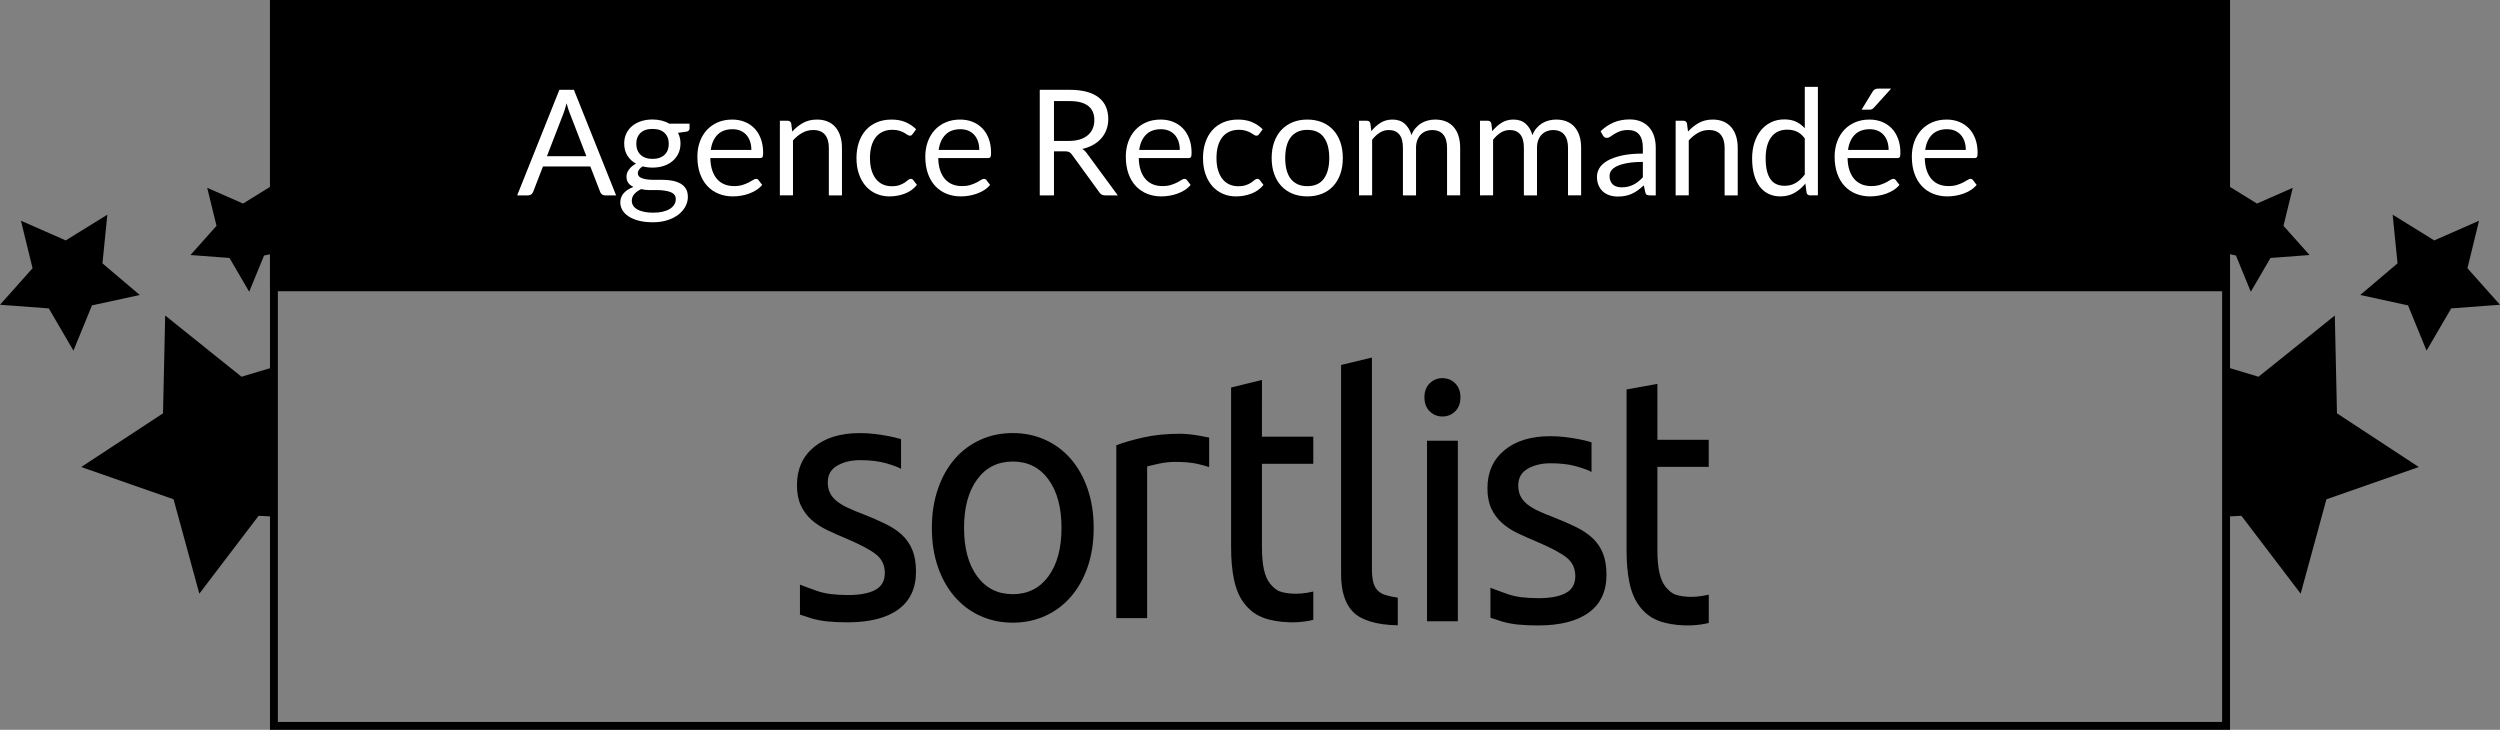 <svg xmlns="http://www.w3.org/2000/svg" xmlns:xlink="http://www.w3.org/1999/xlink" id="Calque_1" x="0px" y="0px" width="633.977px" height="185.074px" viewBox="0 0 633.977 185.074" xml:space="preserve"><rect x="0" y="0" width="633.977" height="185.074" fill="#808080" stroke="none"/><g id="logo-type">	<path id="Fill-1" d="M228.711,135.623c-1.149-1.059-2.537-1.982-4.162-2.773c-1.628-0.793-3.479-1.6-5.551-2.422  c-1.569-0.586-2.916-1.145-4.035-1.674c-1.122-0.527-2.062-1.1-2.816-1.717c-0.757-0.616-1.315-1.307-1.682-2.069  s-0.548-1.643-0.548-2.642c0-1.938,0.812-3.361,2.438-4.271c1.625-0.91,3.53-1.363,5.718-1.363c2.522,0,4.682,0.25,6.478,0.748  c1.793,0.502,3.11,0.983,3.951,1.455l-0.008-7.526c0,0-0.282-0.084-0.456-0.136c-0.812-0.231-1.752-0.452-2.815-0.659  c-1.065-0.206-2.215-0.384-3.448-0.529c-1.231-0.146-2.466-0.219-3.697-0.219c-4.936,0-8.828,1.188-11.688,3.565  c-2.858,2.375-4.287,5.59-4.287,9.64c0,2.056,0.336,3.786,1.009,5.194s1.569,2.613,2.689,3.611  c1.121,0.999,2.451,1.864,3.994,2.598c1.541,0.732,3.151,1.452,4.835,2.156c3.475,1.469,5.971,2.789,7.481,3.962  c1.516,1.177,2.271,2.763,2.271,4.757c0,1.938-0.771,3.348-2.312,4.228c-1.543,0.882-3.908,1.364-7.104,1.364  c-3.256-0.049-5.486-0.248-7.819-1.059c-1.99-0.715-3.348-1.21-4.289-1.586l0.003,7.602c0.744,0.26,1.933,0.648,3.023,0.986  c2.423,0.697,5.214,0.971,9.08,0.971c5.551,0,9.823-1.086,12.823-3.258c2.998-2.172,4.498-5.373,4.498-9.6  c0-2.171-0.31-4.007-0.927-5.503C230.741,137.956,229.859,136.68,228.711,135.623z M324.594,149.991  c-1.007-0.353-1.889-1.196-2.561-2.048c-0.673-0.852-1.177-2.025-1.514-3.521c-0.336-1.498-0.504-3.391-0.504-5.681v-21.134h13.017  v-6.869h-13.017l0.011-14.397l-7.831,1.927v40.562c0,3.054,0.237,5.736,0.714,8.057c0.479,2.32,1.287,4.344,2.464,5.928  c1.179,1.586,2.66,2.887,4.594,3.681c2.126,0.935,7.465,2.038,13.074,0.696v-7.187  C328.553,151.084,325.604,150.344,324.594,149.991z M301.545,110.129c-0.869-0.088-1.643-0.131-2.313-0.131  c-3.42,0-6.503,0.307-9.249,0.925c-2.746,0.616-5.044,1.276-6.895,1.982v43.852h7.819v-38.481c0.446-0.117,1.389-0.338,2.815-0.661  c1.429-0.321,2.871-0.483,4.33-0.483c2.242,0,4.078,0.162,5.508,0.483c1.431,0.321,2.45,0.604,3.069,0.837v-7.49  c-0.701-0.146-1.682-0.331-2.522-0.479C303.268,110.337,302.413,110.217,301.545,110.129z M265.871,146.146  c-2.218,3.022-5.229,4.533-9.038,4.533c-3.812,0-6.824-1.513-9.038-4.533c-2.215-3.022-3.321-7.119-3.321-12.285  s1.106-9.26,3.321-12.284c2.214-3.022,5.228-4.534,9.038-4.534c3.812,0,6.824,1.512,9.038,4.534  c2.214,3.024,3.319,7.118,3.319,12.284S268.085,143.122,265.871,146.146z M271.588,116.425c-1.822-2.112-3.994-3.741-6.519-4.887  c-2.521-1.146-5.27-1.718-8.238-1.718c-2.974,0-5.72,0.572-8.24,1.718c-2.521,1.146-4.696,2.772-6.516,4.887  c-1.821,2.112-3.237,4.653-4.246,7.618c-1.011,2.965-1.516,6.237-1.516,9.818c0,3.642,0.505,6.929,1.516,9.863  c1.009,2.938,2.423,5.459,4.246,7.572c1.819,2.112,3.992,3.741,6.516,4.889c2.521,1.145,5.269,1.717,8.24,1.717  c2.971,0,5.719-0.572,8.238-1.717c2.522-1.146,4.694-2.772,6.519-4.889c1.821-2.111,3.237-4.637,4.246-7.572  c1.009-2.937,1.513-6.224,1.513-9.863c0-3.579-0.504-6.854-1.513-9.818C274.825,121.08,273.409,118.539,271.588,116.425  L271.588,116.425z"></path>	<path id="Fill-3" d="M365.787,95.896c-1.269,0-2.349,0.438-3.231,1.314c-0.892,0.878-1.332,2.062-1.332,3.548  c0,1.488,0.44,2.671,1.332,3.548c0.887,0.877,1.965,1.312,3.231,1.312c1.27,0,2.348-0.438,3.235-1.312  c0.888-0.877,1.332-2.062,1.332-3.548c0-1.485-0.444-2.67-1.332-3.548C368.135,96.335,367.057,95.896,365.787,95.896z   M424.881,150.783c-1.011-0.352-1.889-1.196-2.562-2.049c-0.672-0.851-1.177-2.024-1.513-3.521  c-0.337-1.498-0.505-3.391-0.505-5.681v-21.136h13.018v-6.867h-13.018V97.354l-7.819,1.408v40.859c0,3.054,0.237,5.738,0.714,8.057  c0.478,2.32,1.285,4.342,2.464,5.926c1.179,1.586,2.66,2.889,4.596,3.683c2.126,0.935,7.465,2.038,13.072,0.694v-7.185  C428.838,151.874,425.889,151.134,424.881,150.783z M403.806,136.413c-1.148-1.058-2.537-1.981-4.162-2.772  c-1.627-0.793-3.477-1.601-5.55-2.423c-1.569-0.586-2.916-1.145-4.035-1.674c-1.123-0.528-2.062-1.101-2.817-1.717  c-0.757-0.616-1.317-1.306-1.682-2.069c-0.364-0.763-0.545-1.643-0.545-2.642c0-1.938,0.811-3.36,2.438-4.271  c1.625-0.909,3.531-1.362,5.721-1.362c2.521,0,4.68,0.25,6.475,0.748c1.793,0.5,3.11,0.982,3.951,1.453l-0.006-7.518  c0,0-0.303-0.1-0.456-0.145c-0.812-0.232-1.752-0.453-2.816-0.66c-1.063-0.207-2.216-0.383-3.447-0.529  c-1.23-0.146-2.468-0.218-3.696-0.218c-4.936,0-8.829,1.188-11.688,3.565c-2.856,2.379-4.289,5.592-4.289,9.644  c0,2.055,0.336,3.786,1.01,5.194c0.674,1.407,1.568,2.612,2.689,3.61c1.121,0.999,2.451,1.864,3.994,2.599  c1.541,0.731,3.153,1.453,4.834,2.155c3.475,1.47,5.971,2.789,7.481,3.962c1.514,1.178,2.271,2.764,2.271,4.758  c0,1.938-0.771,3.347-2.312,4.227c-1.544,0.882-3.909,1.365-7.104,1.365c-3.257-0.049-5.487-0.248-7.82-1.06  c-1.988-0.715-3.348-1.21-4.287-1.586l0.005,7.603c0.74,0.259,1.931,0.647,3.021,0.985c2.423,0.697,5.214,0.972,9.081,0.972  c5.55,0,9.822-1.086,12.822-3.258c2.998-2.173,4.499-5.373,4.499-9.601c0-2.171-0.311-4.007-0.927-5.503  C405.837,138.747,404.954,137.469,403.806,136.413z M361.879,157.547h7.818v-45.789h-7.818V157.547z M349.337,149.711  c-0.507-0.529-0.869-1.232-1.096-2.113c-0.224-0.882-0.336-1.994-0.336-3.346V90.669l-7.816,1.881v53.022  c0,4.346,1.009,7.544,3.024,9.599c2.019,2.056,5.942,3.327,11.353,3.396v-7.006c-1.232-0.176-2.271-0.396-3.11-0.662  C350.513,150.636,349.841,150.236,349.337,149.711L349.337,149.711z"></path></g><g id="stars_line" transform="translate(0, 21)">	<polygon id="Star" points="65.574,109.807 50.549,129.551 44.016,105.615 20.594,97.43 41.339,83.818 41.888,59.014 61.242,74.537   68.995,72.208 69.3,109.984  "></polygon>	<polygon id="Star-2" points="23.325,56.441 18.625,67.921 12.372,57.207 0,56.282 8.259,47.025 5.312,34.975 16.671,39.968   27.221,33.442 25.981,45.785 35.447,53.805  "></polygon>	<polygon id="Star-2_1_" points="66.959,43.8 63.198,52.985 58.197,44.414 48.3,43.674 54.905,36.27 52.55,26.628 61.635,30.622   70.076,25.402 69.085,35.277 69.99,43.142  "></polygon></g><g id="stars_line_1_" transform="translate(323, 50) scale(-1, 1) translate(-323, -50) translate(297, 1)">	<polygon id="Star_1_" points="-219.402,129.807 -234.427,149.551 -240.96,125.615 -264.382,117.43 -243.636,103.818   -243.088,79.014 -223.734,94.537 -215.981,92.208 -215.677,129.984  "></polygon>	<polygon id="Star-2_2_" points="-261.651,76.441 -266.351,87.921 -272.603,77.207 -284.976,76.282 -276.718,67.025   -279.661,54.975 -268.305,59.968 -257.754,53.442 -258.993,65.785 -249.529,73.805  "></polygon>	<polygon id="Star-2_3_" points="-218.017,63.802 -221.778,72.985 -226.779,64.414 -236.677,63.674 -230.07,56.27 -232.427,46.628   -223.342,50.622 -214.899,45.402 -215.891,55.277 -214.985,63.142  "></polygon></g><rect id="bg" x="68.464" width="497.049" height="73.856"></rect><path d="M565.512,185.074H68.464V0h497.049L565.512,185.074L565.512,185.074z M70.464,183.074h493.049V2H70.464V183.074z"></path><g>	<path fill="#FFFFFF" d="M156.24,49.543h-2.802c-0.324,0-0.585-0.081-0.784-0.243c-0.2-0.161-0.349-0.367-0.449-0.616l-2.503-6.464  H137.69l-2.503,6.464c-0.087,0.225-0.237,0.424-0.449,0.598c-0.212,0.175-0.473,0.262-0.785,0.262h-2.802l10.704-26.77h3.68  L156.24,49.543z M138.698,39.604h9.995l-4.204-10.891c-0.274-0.673-0.542-1.514-0.803-2.522c-0.137,0.511-0.271,0.98-0.401,1.41  s-0.259,0.807-0.383,1.131L138.698,39.604z"></path>	<path fill="#FFFFFF" d="M165.469,30.302c0.822,0,1.591,0.09,2.307,0.271c0.716,0.181,1.367,0.445,1.952,0.794h5.137V32.6  c0,0.41-0.261,0.672-0.785,0.784l-2.148,0.299c0.423,0.81,0.635,1.713,0.635,2.709c0,0.922-0.177,1.759-0.532,2.513  s-0.847,1.397-1.476,1.934c-0.629,0.535-1.376,0.946-2.242,1.232c-0.866,0.287-1.815,0.43-2.849,0.43  c-0.884,0-1.719-0.105-2.503-0.317c-0.398,0.258-0.7,0.534-0.906,0.83c-0.206,0.297-0.308,0.587-0.308,0.869  c0,0.464,0.18,0.814,0.542,1.053s0.841,0.409,1.438,0.513c0.598,0.103,1.276,0.154,2.036,0.154s1.535,0,2.326,0  s1.566,0.069,2.326,0.208c0.759,0.139,1.438,0.365,2.036,0.681s1.077,0.75,1.438,1.305c0.361,0.555,0.542,1.273,0.542,2.156  c0,0.819-0.203,1.613-0.607,2.382c-0.405,0.77-0.987,1.453-1.747,2.053c-0.76,0.599-1.688,1.077-2.784,1.437  c-1.096,0.359-2.335,0.539-3.717,0.539c-1.383,0-2.594-0.137-3.634-0.411s-1.902-0.643-2.587-1.104s-1.199-0.994-1.541-1.599  c-0.343-0.604-0.514-1.237-0.514-1.898c0-0.935,0.296-1.729,0.887-2.384s1.404-1.176,2.438-1.562  c-0.536-0.249-0.962-0.581-1.28-0.998c-0.317-0.416-0.476-0.973-0.476-1.67c0-0.272,0.049-0.556,0.149-0.849  c0.1-0.292,0.252-0.581,0.458-0.867c0.206-0.285,0.458-0.56,0.757-0.82c0.299-0.261,0.647-0.491,1.046-0.69  c-0.934-0.522-1.666-1.217-2.195-2.083c-0.53-0.865-0.794-1.877-0.794-3.035c0-0.922,0.177-1.759,0.532-2.513  c0.355-0.753,0.85-1.395,1.485-1.924c0.635-0.529,1.392-0.938,2.27-1.224C163.46,30.444,164.423,30.302,165.469,30.302z   M171.372,50.503c0-0.482-0.131-0.87-0.393-1.162c-0.261-0.292-0.616-0.518-1.064-0.676c-0.449-0.159-0.965-0.276-1.551-0.353  s-1.202-0.114-1.849-0.114c-0.648,0-1.308,0-1.98,0s-1.314-0.084-1.924-0.253c-0.709,0.337-1.286,0.749-1.728,1.235  c-0.442,0.486-0.664,1.066-0.664,1.74c0,0.424,0.109,0.819,0.327,1.188c0.218,0.368,0.551,0.687,1,0.954  c0.448,0.269,1.012,0.48,1.69,0.637c0.679,0.155,1.479,0.233,2.4,0.233c0.897,0,1.7-0.082,2.41-0.247  c0.71-0.166,1.311-0.4,1.803-0.705c0.492-0.305,0.869-0.667,1.13-1.086C171.241,51.475,171.372,51.011,171.372,50.503z   M165.469,40.296c0.672,0,1.267-0.094,1.784-0.28c0.517-0.187,0.949-0.448,1.298-0.784c0.349-0.337,0.61-0.738,0.785-1.205  c0.174-0.468,0.261-0.981,0.261-1.541c0-1.159-0.352-2.08-1.055-2.766c-0.704-0.685-1.728-1.027-3.073-1.027  c-1.333,0-2.351,0.343-3.054,1.027c-0.704,0.686-1.056,1.606-1.056,2.766c0,0.56,0.09,1.073,0.271,1.541  c0.18,0.467,0.445,0.868,0.794,1.205c0.349,0.336,0.778,0.598,1.289,0.784C164.223,40.202,164.808,40.296,165.469,40.296z"></path>	<path fill="#FFFFFF" d="M185.681,30.32c1.133,0,2.179,0.189,3.138,0.569s1.787,0.928,2.485,1.645  c0.697,0.716,1.242,1.6,1.634,2.652c0.393,1.053,0.588,2.251,0.588,3.596c0,0.523-0.056,0.872-0.168,1.047  c-0.112,0.174-0.324,0.261-0.635,0.261h-12.591c0.025,1.196,0.187,2.236,0.485,3.12c0.299,0.885,0.71,1.622,1.233,2.214  c0.523,0.592,1.146,1.034,1.868,1.326c0.722,0.293,1.532,0.439,2.429,0.439c0.834,0,1.554-0.097,2.158-0.29  c0.604-0.192,1.124-0.401,1.56-0.626c0.436-0.224,0.8-0.433,1.093-0.625c0.292-0.193,0.544-0.29,0.756-0.29  c0.274,0,0.486,0.106,0.635,0.317l0.934,1.215c-0.411,0.498-0.903,0.931-1.476,1.298c-0.573,0.367-1.187,0.67-1.84,0.906  s-1.33,0.414-2.027,0.532c-0.698,0.118-1.389,0.178-2.074,0.178c-1.308,0-2.513-0.222-3.615-0.663  c-1.102-0.442-2.055-1.09-2.858-1.943c-0.803-0.853-1.429-1.908-1.877-3.166c-0.448-1.258-0.672-2.702-0.672-4.334  c0-1.32,0.202-2.553,0.607-3.699c0.404-1.146,0.987-2.139,1.747-2.979c0.759-0.841,1.688-1.501,2.783-1.98  S184.311,30.32,185.681,30.32z M185.756,32.768c-1.607,0-2.871,0.464-3.792,1.392c-0.922,0.928-1.495,2.214-1.719,3.857h10.293  c0-0.771-0.106-1.479-0.317-2.12c-0.212-0.642-0.523-1.195-0.934-1.663c-0.411-0.467-0.913-0.828-1.504-1.083  C187.191,32.896,186.515,32.768,185.756,32.768z"></path>	<path fill="#FFFFFF" d="M197.767,49.543V30.619h1.98c0.473,0,0.772,0.23,0.897,0.691l0.261,2.055  c0.822-0.909,1.74-1.644,2.755-2.204s2.189-0.841,3.521-0.841c1.034,0,1.946,0.171,2.737,0.514s1.451,0.828,1.98,1.457  c0.529,0.629,0.931,1.386,1.205,2.27c0.274,0.885,0.411,1.862,0.411,2.934v12.049h-3.325V37.494c0-1.433-0.327-2.544-0.981-3.335  s-1.653-1.187-2.998-1.187c-0.984,0-1.903,0.237-2.755,0.71c-0.854,0.474-1.641,1.115-2.363,1.924v13.937H197.767z"></path>	<path fill="#FFFFFF" d="M231.449,33.981c-0.1,0.138-0.2,0.243-0.299,0.317c-0.1,0.075-0.243,0.112-0.43,0.112  c-0.187,0-0.39-0.077-0.607-0.233c-0.218-0.155-0.495-0.327-0.831-0.514c-0.336-0.187-0.745-0.357-1.224-0.514  c-0.479-0.155-1.068-0.233-1.766-0.233c-0.922,0-1.737,0.165-2.447,0.495s-1.305,0.807-1.784,1.429  c-0.48,0.623-0.841,1.376-1.083,2.261c-0.243,0.884-0.364,1.874-0.364,2.97c0,1.146,0.13,2.164,0.392,3.055  s0.629,1.638,1.102,2.242c0.473,0.604,1.049,1.064,1.728,1.382s1.441,0.477,2.289,0.477c0.81,0,1.476-0.097,1.999-0.29  c0.523-0.192,0.958-0.407,1.308-0.645c0.349-0.236,0.635-0.451,0.859-0.644c0.224-0.193,0.448-0.29,0.672-0.29  c0.286,0,0.498,0.106,0.635,0.317l0.934,1.215c-0.822,1.009-1.85,1.746-3.083,2.213c-1.233,0.468-2.535,0.701-3.904,0.701  c-1.184,0-2.282-0.218-3.297-0.654c-1.015-0.436-1.896-1.067-2.643-1.896c-0.748-0.828-1.336-1.847-1.766-3.055  s-0.645-2.584-0.645-4.129c0-1.407,0.196-2.708,0.588-3.904c0.393-1.195,0.965-2.226,1.719-3.092  c0.753-0.865,1.684-1.541,2.793-2.026c1.108-0.486,2.378-0.729,3.811-0.729c1.32,0,2.491,0.215,3.512,0.645  s1.924,1.036,2.709,1.821L231.449,33.981z"></path>	<path fill="#FFFFFF" d="M243.48,30.32c1.133,0,2.179,0.189,3.138,0.569s1.787,0.928,2.485,1.645c0.697,0.716,1.242,1.6,1.634,2.652  c0.393,1.053,0.588,2.251,0.588,3.596c0,0.523-0.056,0.872-0.168,1.047c-0.112,0.174-0.324,0.261-0.635,0.261h-12.591  c0.025,1.196,0.187,2.236,0.485,3.12c0.299,0.885,0.71,1.622,1.233,2.214c0.523,0.592,1.146,1.034,1.868,1.326  c0.722,0.293,1.532,0.439,2.429,0.439c0.834,0,1.554-0.097,2.158-0.29c0.604-0.192,1.124-0.401,1.56-0.626  c0.436-0.224,0.8-0.433,1.093-0.625c0.292-0.193,0.544-0.29,0.756-0.29c0.274,0,0.486,0.106,0.635,0.317l0.934,1.215  c-0.411,0.498-0.903,0.931-1.476,1.298c-0.573,0.367-1.187,0.67-1.84,0.906s-1.33,0.414-2.027,0.532  c-0.698,0.118-1.389,0.178-2.074,0.178c-1.308,0-2.513-0.222-3.615-0.663c-1.102-0.442-2.055-1.09-2.858-1.943  c-0.803-0.853-1.429-1.908-1.877-3.166c-0.448-1.258-0.672-2.702-0.672-4.334c0-1.32,0.202-2.553,0.607-3.699  c0.404-1.146,0.987-2.139,1.747-2.979c0.759-0.841,1.688-1.501,2.783-1.98S242.11,30.32,243.48,30.32z M243.554,32.768  c-1.607,0-2.871,0.464-3.792,1.392c-0.922,0.928-1.495,2.214-1.719,3.857h10.293c0-0.771-0.106-1.479-0.317-2.12  c-0.212-0.642-0.523-1.195-0.934-1.663c-0.411-0.467-0.913-0.828-1.504-1.083C244.99,32.896,244.314,32.768,243.554,32.768z"></path>	<path fill="#FFFFFF" d="M267.278,38.372v11.171h-3.605v-26.77h7.566c1.693,0,3.157,0.171,4.39,0.514  c1.233,0.342,2.251,0.837,3.054,1.484c0.803,0.648,1.398,1.43,1.784,2.345c0.386,0.915,0.579,1.94,0.579,3.073  c0,0.946-0.149,1.831-0.448,2.652c-0.299,0.822-0.732,1.561-1.298,2.214c-0.567,0.654-1.258,1.212-2.074,1.672  c-0.816,0.461-1.741,0.81-2.774,1.046c0.448,0.262,0.847,0.642,1.195,1.14l7.809,10.63h-3.213c-0.66,0-1.146-0.255-1.457-0.766  l-6.95-9.565c-0.212-0.299-0.442-0.514-0.691-0.645c-0.25-0.13-0.623-0.195-1.121-0.195H267.278z M267.278,35.737h3.792  c1.058,0,1.989-0.127,2.792-0.383c0.804-0.255,1.476-0.616,2.018-1.083c0.542-0.468,0.95-1.024,1.224-1.672  s0.411-1.364,0.411-2.148c0-1.595-0.526-2.796-1.579-3.605s-2.619-1.215-4.698-1.215h-3.96V35.737z"></path>	<path fill="#FFFFFF" d="M294.329,30.32c1.133,0,2.179,0.189,3.138,0.569s1.787,0.928,2.485,1.645  c0.697,0.716,1.242,1.6,1.634,2.652c0.393,1.053,0.588,2.251,0.588,3.596c0,0.523-0.056,0.872-0.168,1.047  c-0.112,0.174-0.324,0.261-0.635,0.261h-12.591c0.025,1.196,0.187,2.236,0.485,3.12c0.299,0.885,0.71,1.622,1.233,2.214  c0.523,0.592,1.146,1.034,1.868,1.326c0.722,0.293,1.532,0.439,2.429,0.439c0.834,0,1.554-0.097,2.158-0.29  c0.604-0.192,1.124-0.401,1.56-0.626c0.436-0.224,0.8-0.433,1.093-0.625c0.292-0.193,0.544-0.29,0.756-0.29  c0.274,0,0.486,0.106,0.635,0.317l0.934,1.215c-0.411,0.498-0.903,0.931-1.476,1.298c-0.573,0.367-1.187,0.67-1.84,0.906  s-1.33,0.414-2.027,0.532c-0.698,0.118-1.389,0.178-2.074,0.178c-1.308,0-2.513-0.222-3.615-0.663  c-1.102-0.442-2.055-1.09-2.858-1.943c-0.803-0.853-1.429-1.908-1.877-3.166c-0.448-1.258-0.672-2.702-0.672-4.334  c0-1.32,0.202-2.553,0.607-3.699c0.404-1.146,0.987-2.139,1.747-2.979c0.759-0.841,1.688-1.501,2.783-1.98  S292.959,30.32,294.329,30.32z M294.404,32.768c-1.607,0-2.871,0.464-3.792,1.392c-0.922,0.928-1.495,2.214-1.719,3.857h10.293  c0-0.771-0.106-1.479-0.317-2.12c-0.212-0.642-0.523-1.195-0.934-1.663c-0.411-0.467-0.913-0.828-1.504-1.083  C295.839,32.896,295.163,32.768,294.404,32.768z"></path>	<path fill="#FFFFFF" d="M319.323,33.981c-0.101,0.138-0.2,0.243-0.299,0.317c-0.101,0.075-0.243,0.112-0.43,0.112  s-0.39-0.077-0.607-0.233c-0.218-0.155-0.495-0.327-0.831-0.514c-0.336-0.187-0.745-0.357-1.224-0.514  c-0.479-0.155-1.068-0.233-1.766-0.233c-0.922,0-1.737,0.165-2.447,0.495s-1.305,0.807-1.784,1.429  c-0.48,0.623-0.841,1.376-1.083,2.261c-0.243,0.884-0.364,1.874-0.364,2.97c0,1.146,0.13,2.164,0.392,3.055  s0.629,1.638,1.102,2.242c0.473,0.604,1.049,1.064,1.728,1.382s1.441,0.477,2.289,0.477c0.81,0,1.476-0.097,1.999-0.29  c0.523-0.192,0.958-0.407,1.308-0.645c0.349-0.236,0.636-0.451,0.859-0.644c0.224-0.193,0.448-0.29,0.673-0.29  c0.285,0,0.498,0.106,0.635,0.317l0.934,1.215c-0.822,1.009-1.85,1.746-3.082,2.213c-1.233,0.468-2.535,0.701-3.904,0.701  c-1.184,0-2.282-0.218-3.297-0.654c-1.015-0.436-1.896-1.067-2.643-1.896c-0.748-0.828-1.336-1.847-1.766-3.055  s-0.645-2.584-0.645-4.129c0-1.407,0.196-2.708,0.588-3.904c0.393-1.195,0.965-2.226,1.719-3.092  c0.753-0.865,1.684-1.541,2.793-2.026c1.108-0.486,2.378-0.729,3.811-0.729c1.32,0,2.491,0.215,3.512,0.645  c1.021,0.43,1.924,1.036,2.709,1.821L319.323,33.981z"></path>	<path fill="#FFFFFF" d="M331.522,30.32c1.383,0,2.631,0.23,3.746,0.691c1.113,0.461,2.061,1.114,2.839,1.961  c0.778,0.848,1.376,1.871,1.794,3.073c0.416,1.202,0.625,2.544,0.625,4.025c0,1.495-0.209,2.84-0.625,4.035  c-0.418,1.196-1.016,2.217-1.794,3.064c-0.778,0.847-1.726,1.497-2.839,1.952c-1.115,0.454-2.363,0.682-3.746,0.682  s-2.631-0.228-3.746-0.682c-1.114-0.455-2.064-1.105-2.848-1.952c-0.785-0.848-1.39-1.868-1.812-3.064  c-0.424-1.195-0.635-2.54-0.635-4.035c0-1.481,0.211-2.823,0.635-4.025c0.423-1.202,1.027-2.226,1.812-3.073  c0.783-0.847,1.733-1.5,2.848-1.961C328.891,30.551,330.139,30.32,331.522,30.32z M331.522,47.208c1.868,0,3.263-0.626,4.185-1.878  c0.921-1.251,1.382-2.998,1.382-5.24c0-2.254-0.461-4.01-1.382-5.268c-0.922-1.258-2.316-1.887-4.185-1.887  c-0.947,0-1.769,0.162-2.466,0.485c-0.698,0.324-1.28,0.791-1.747,1.401s-0.815,1.36-1.046,2.251s-0.346,1.896-0.346,3.017  c0,1.121,0.115,2.124,0.346,3.008c0.23,0.885,0.579,1.629,1.046,2.232c0.467,0.604,1.049,1.068,1.747,1.392  C329.753,47.046,330.574,47.208,331.522,47.208z"></path>	<path fill="#FFFFFF" d="M344.636,49.543V30.619h1.979c0.474,0,0.772,0.23,0.897,0.691l0.243,1.942  c0.697-0.859,1.479-1.562,2.344-2.111c0.865-0.548,1.871-0.821,3.018-0.821c1.282,0,2.318,0.354,3.109,1.064  s1.361,1.669,1.71,2.877c0.262-0.685,0.607-1.276,1.037-1.774c0.429-0.498,0.912-0.909,1.448-1.233  c0.535-0.323,1.104-0.561,1.709-0.71c0.604-0.149,1.217-0.224,1.84-0.224c0.996,0,1.883,0.158,2.662,0.477  c0.777,0.317,1.438,0.781,1.98,1.392c0.541,0.61,0.955,1.36,1.242,2.251c0.286,0.891,0.43,1.908,0.43,3.055v12.049h-3.326V37.494  c0-1.482-0.323-2.606-0.971-3.372c-0.648-0.767-1.588-1.149-2.82-1.149c-0.549,0-1.068,0.097-1.561,0.29s-0.925,0.476-1.299,0.85  c-0.373,0.374-0.669,0.844-0.887,1.41c-0.219,0.567-0.327,1.224-0.327,1.972v12.049h-3.325V37.494c0-1.52-0.305-2.653-0.916-3.4  c-0.609-0.747-1.5-1.121-2.671-1.121c-0.821,0-1.585,0.222-2.288,0.663c-0.704,0.442-1.349,1.044-1.934,1.803v14.104H344.636z"></path>	<path fill="#FFFFFF" d="M375.311,49.543V30.619h1.979c0.474,0,0.772,0.23,0.897,0.691l0.242,1.942  c0.697-0.859,1.479-1.562,2.345-2.111c0.865-0.548,1.87-0.821,3.017-0.821c1.283,0,2.319,0.354,3.11,1.064s1.36,1.669,1.71,2.877  c0.262-0.685,0.607-1.276,1.037-1.774c0.429-0.498,0.912-0.909,1.447-1.233c0.535-0.323,1.105-0.561,1.709-0.71  s1.217-0.224,1.84-0.224c0.996,0,1.884,0.158,2.662,0.477c0.778,0.317,1.439,0.781,1.98,1.392c0.542,0.61,0.955,1.36,1.242,2.251  s0.43,1.908,0.43,3.055v12.049h-3.325V37.494c0-1.482-0.323-2.606-0.972-3.372c-0.647-0.767-1.588-1.149-2.82-1.149  c-0.549,0-1.068,0.097-1.561,0.29s-0.924,0.476-1.298,0.85s-0.669,0.844-0.888,1.41c-0.218,0.567-0.326,1.224-0.326,1.972v12.049  h-3.326V37.494c0-1.52-0.305-2.653-0.915-3.4s-1.501-1.121-2.671-1.121c-0.822,0-1.586,0.222-2.289,0.663  c-0.703,0.442-1.348,1.044-1.934,1.803v14.104H375.311z"></path>	<path fill="#FFFFFF" d="M419.883,49.543h-1.476c-0.324,0-0.585-0.05-0.784-0.149s-0.33-0.312-0.393-0.635l-0.374-1.757  c-0.498,0.449-0.983,0.851-1.457,1.205c-0.474,0.355-0.972,0.654-1.494,0.896c-0.523,0.243-1.081,0.427-1.673,0.552  c-0.591,0.124-1.248,0.187-1.971,0.187c-0.734,0-1.422-0.104-2.064-0.309c-0.641-0.206-1.198-0.516-1.672-0.929  c-0.473-0.412-0.85-0.934-1.129-1.565c-0.281-0.631-0.421-1.377-0.421-2.239c0-0.75,0.206-1.472,0.616-2.165  c0.411-0.693,1.074-1.31,1.99-1.847c0.915-0.537,2.113-0.978,3.596-1.322c1.482-0.343,3.294-0.515,5.436-0.515v-1.485  c0-1.479-0.314-2.597-0.943-3.355s-1.56-1.138-2.793-1.138c-0.809,0-1.49,0.103-2.045,0.309c-0.555,0.205-1.033,0.436-1.438,0.691  c-0.405,0.255-0.753,0.485-1.046,0.69c-0.293,0.206-0.582,0.309-0.869,0.309c-0.225,0-0.42-0.059-0.588-0.178  c-0.168-0.118-0.303-0.265-0.402-0.438l-0.598-1.065c1.047-1.009,2.174-1.762,3.381-2.26c1.209-0.498,2.547-0.747,4.018-0.747  c1.059,0,1.998,0.174,2.82,0.522s1.514,0.835,2.074,1.457c0.561,0.623,0.982,1.377,1.27,2.261c0.287,0.885,0.43,1.855,0.43,2.914  V49.543z M411.252,47.507c0.586,0,1.121-0.059,1.607-0.178c0.485-0.118,0.943-0.286,1.373-0.504s0.84-0.482,1.232-0.794  s0.775-0.666,1.148-1.065v-3.904c-1.531,0-2.833,0.098-3.904,0.292c-1.07,0.194-1.942,0.447-2.615,0.761  c-0.672,0.312-1.161,0.683-1.467,1.108c-0.305,0.426-0.457,0.902-0.457,1.428c0,0.501,0.081,0.934,0.242,1.297  c0.162,0.363,0.381,0.661,0.654,0.893s0.598,0.401,0.972,0.507C410.412,47.453,410.817,47.507,411.252,47.507z"></path>	<path fill="#FFFFFF" d="M424.927,49.543V30.619h1.979c0.474,0,0.772,0.23,0.897,0.691l0.261,2.055  c0.822-0.909,1.74-1.644,2.756-2.204s2.189-0.841,3.521-0.841c1.033,0,1.945,0.171,2.736,0.514s1.451,0.828,1.98,1.457  s0.932,1.386,1.205,2.27c0.273,0.885,0.411,1.862,0.411,2.934v12.049h-3.325V37.494c0-1.433-0.327-2.544-0.98-3.335  c-0.654-0.791-1.654-1.187-2.998-1.187c-0.984,0-1.903,0.237-2.756,0.71c-0.854,0.474-1.641,1.115-2.363,1.924v13.937H424.927z"></path>	<path fill="#FFFFFF" d="M459.02,49.543c-0.473,0-0.771-0.23-0.896-0.691l-0.299-2.298c-0.809,0.984-1.734,1.772-2.774,2.363  c-1.04,0.592-2.232,0.888-3.577,0.888c-1.084,0-2.067-0.209-2.951-0.626c-0.885-0.417-1.639-1.03-2.261-1.84  c-0.623-0.81-1.103-1.818-1.438-3.026s-0.504-2.597-0.504-4.166c0-1.395,0.186-2.693,0.56-3.896  c0.374-1.201,0.913-2.244,1.616-3.129c0.703-0.884,1.56-1.578,2.568-2.083c1.009-0.504,2.154-0.756,3.438-0.756  c1.158,0,2.148,0.195,2.971,0.588s1.557,0.943,2.205,1.653V22.025H461v27.518H459.02z M452.574,47.114  c1.084,0,2.033-0.249,2.85-0.747c0.815-0.498,1.566-1.202,2.252-2.111v-9.153c-0.611-0.822-1.281-1.397-2.01-1.729  c-0.729-0.329-1.535-0.494-2.419-0.494c-1.769,0-3.126,0.629-4.072,1.887s-1.42,3.051-1.42,5.38c0,1.232,0.106,2.288,0.317,3.166  c0.212,0.878,0.523,1.601,0.935,2.167c0.411,0.567,0.915,0.981,1.513,1.242C451.117,46.983,451.803,47.114,452.574,47.114z"></path>	<path fill="#FFFFFF" d="M474.076,30.32c1.133,0,2.18,0.189,3.139,0.569s1.787,0.928,2.484,1.645c0.697,0.716,1.242,1.6,1.635,2.652  s0.588,2.251,0.588,3.596c0,0.523-0.055,0.872-0.168,1.047c-0.111,0.174-0.324,0.261-0.635,0.261h-12.592  c0.025,1.196,0.188,2.236,0.486,3.12c0.299,0.885,0.711,1.622,1.232,2.214c0.523,0.592,1.146,1.034,1.869,1.326  c0.723,0.293,1.531,0.439,2.428,0.439c0.834,0,1.555-0.097,2.158-0.29c0.604-0.192,1.123-0.401,1.561-0.626  c0.436-0.224,0.799-0.433,1.092-0.625c0.293-0.193,0.545-0.29,0.758-0.29c0.273,0,0.484,0.106,0.635,0.317l0.934,1.215  c-0.41,0.498-0.902,0.931-1.477,1.298c-0.572,0.367-1.186,0.67-1.84,0.906s-1.328,0.414-2.027,0.532  c-0.697,0.118-1.389,0.178-2.072,0.178c-1.309,0-2.514-0.222-3.615-0.663c-1.102-0.442-2.055-1.09-2.857-1.943  c-0.805-0.853-1.43-1.908-1.879-3.166c-0.447-1.258-0.672-2.702-0.672-4.334c0-1.32,0.203-2.553,0.607-3.699  c0.404-1.146,0.986-2.139,1.746-2.979s1.688-1.501,2.783-1.98S472.707,30.32,474.076,30.32z M474.151,32.768  c-1.605,0-2.869,0.464-3.791,1.392s-1.494,2.214-1.719,3.857h10.293c0-0.771-0.105-1.479-0.318-2.12  c-0.211-0.642-0.521-1.195-0.934-1.663c-0.41-0.467-0.912-0.828-1.504-1.083S474.91,32.768,474.151,32.768z M479.569,22.474  l-4.352,4.82c-0.176,0.187-0.346,0.32-0.514,0.401c-0.17,0.081-0.385,0.121-0.645,0.121h-1.98l2.764-4.521  c0.176-0.286,0.365-0.495,0.57-0.626s0.508-0.196,0.906-0.196H479.569z"></path>	<path fill="#FFFFFF" d="M493.655,30.32c1.133,0,2.178,0.189,3.139,0.569c0.957,0.38,1.785,0.928,2.484,1.645  c0.697,0.716,1.242,1.6,1.635,2.652c0.391,1.053,0.588,2.251,0.588,3.596c0,0.523-0.057,0.872-0.168,1.047  c-0.113,0.174-0.324,0.261-0.635,0.261h-12.592c0.025,1.196,0.188,2.236,0.486,3.12c0.299,0.885,0.709,1.622,1.232,2.214  s1.145,1.034,1.867,1.326c0.723,0.293,1.533,0.439,2.43,0.439c0.834,0,1.553-0.097,2.156-0.29c0.605-0.192,1.125-0.401,1.561-0.626  c0.436-0.224,0.801-0.433,1.094-0.625c0.291-0.193,0.545-0.29,0.756-0.29c0.273,0,0.486,0.106,0.635,0.317l0.934,1.215  c-0.41,0.498-0.902,0.931-1.475,1.298s-1.186,0.67-1.84,0.906s-1.33,0.414-2.027,0.532s-1.389,0.178-2.074,0.178  c-1.307,0-2.512-0.222-3.613-0.663c-1.104-0.442-2.057-1.09-2.859-1.943c-0.803-0.853-1.43-1.908-1.877-3.166  c-0.449-1.258-0.672-2.702-0.672-4.334c0-1.32,0.201-2.553,0.605-3.699c0.406-1.146,0.988-2.139,1.748-2.979  s1.688-1.501,2.783-1.98S492.283,30.32,493.655,30.32z M493.729,32.768c-1.607,0-2.871,0.464-3.793,1.392s-1.494,2.214-1.719,3.857  h10.293c0-0.771-0.105-1.479-0.316-2.12c-0.213-0.642-0.523-1.195-0.934-1.663c-0.412-0.467-0.914-0.828-1.504-1.083  C495.164,32.896,494.489,32.768,493.729,32.768z"></path></g></svg>